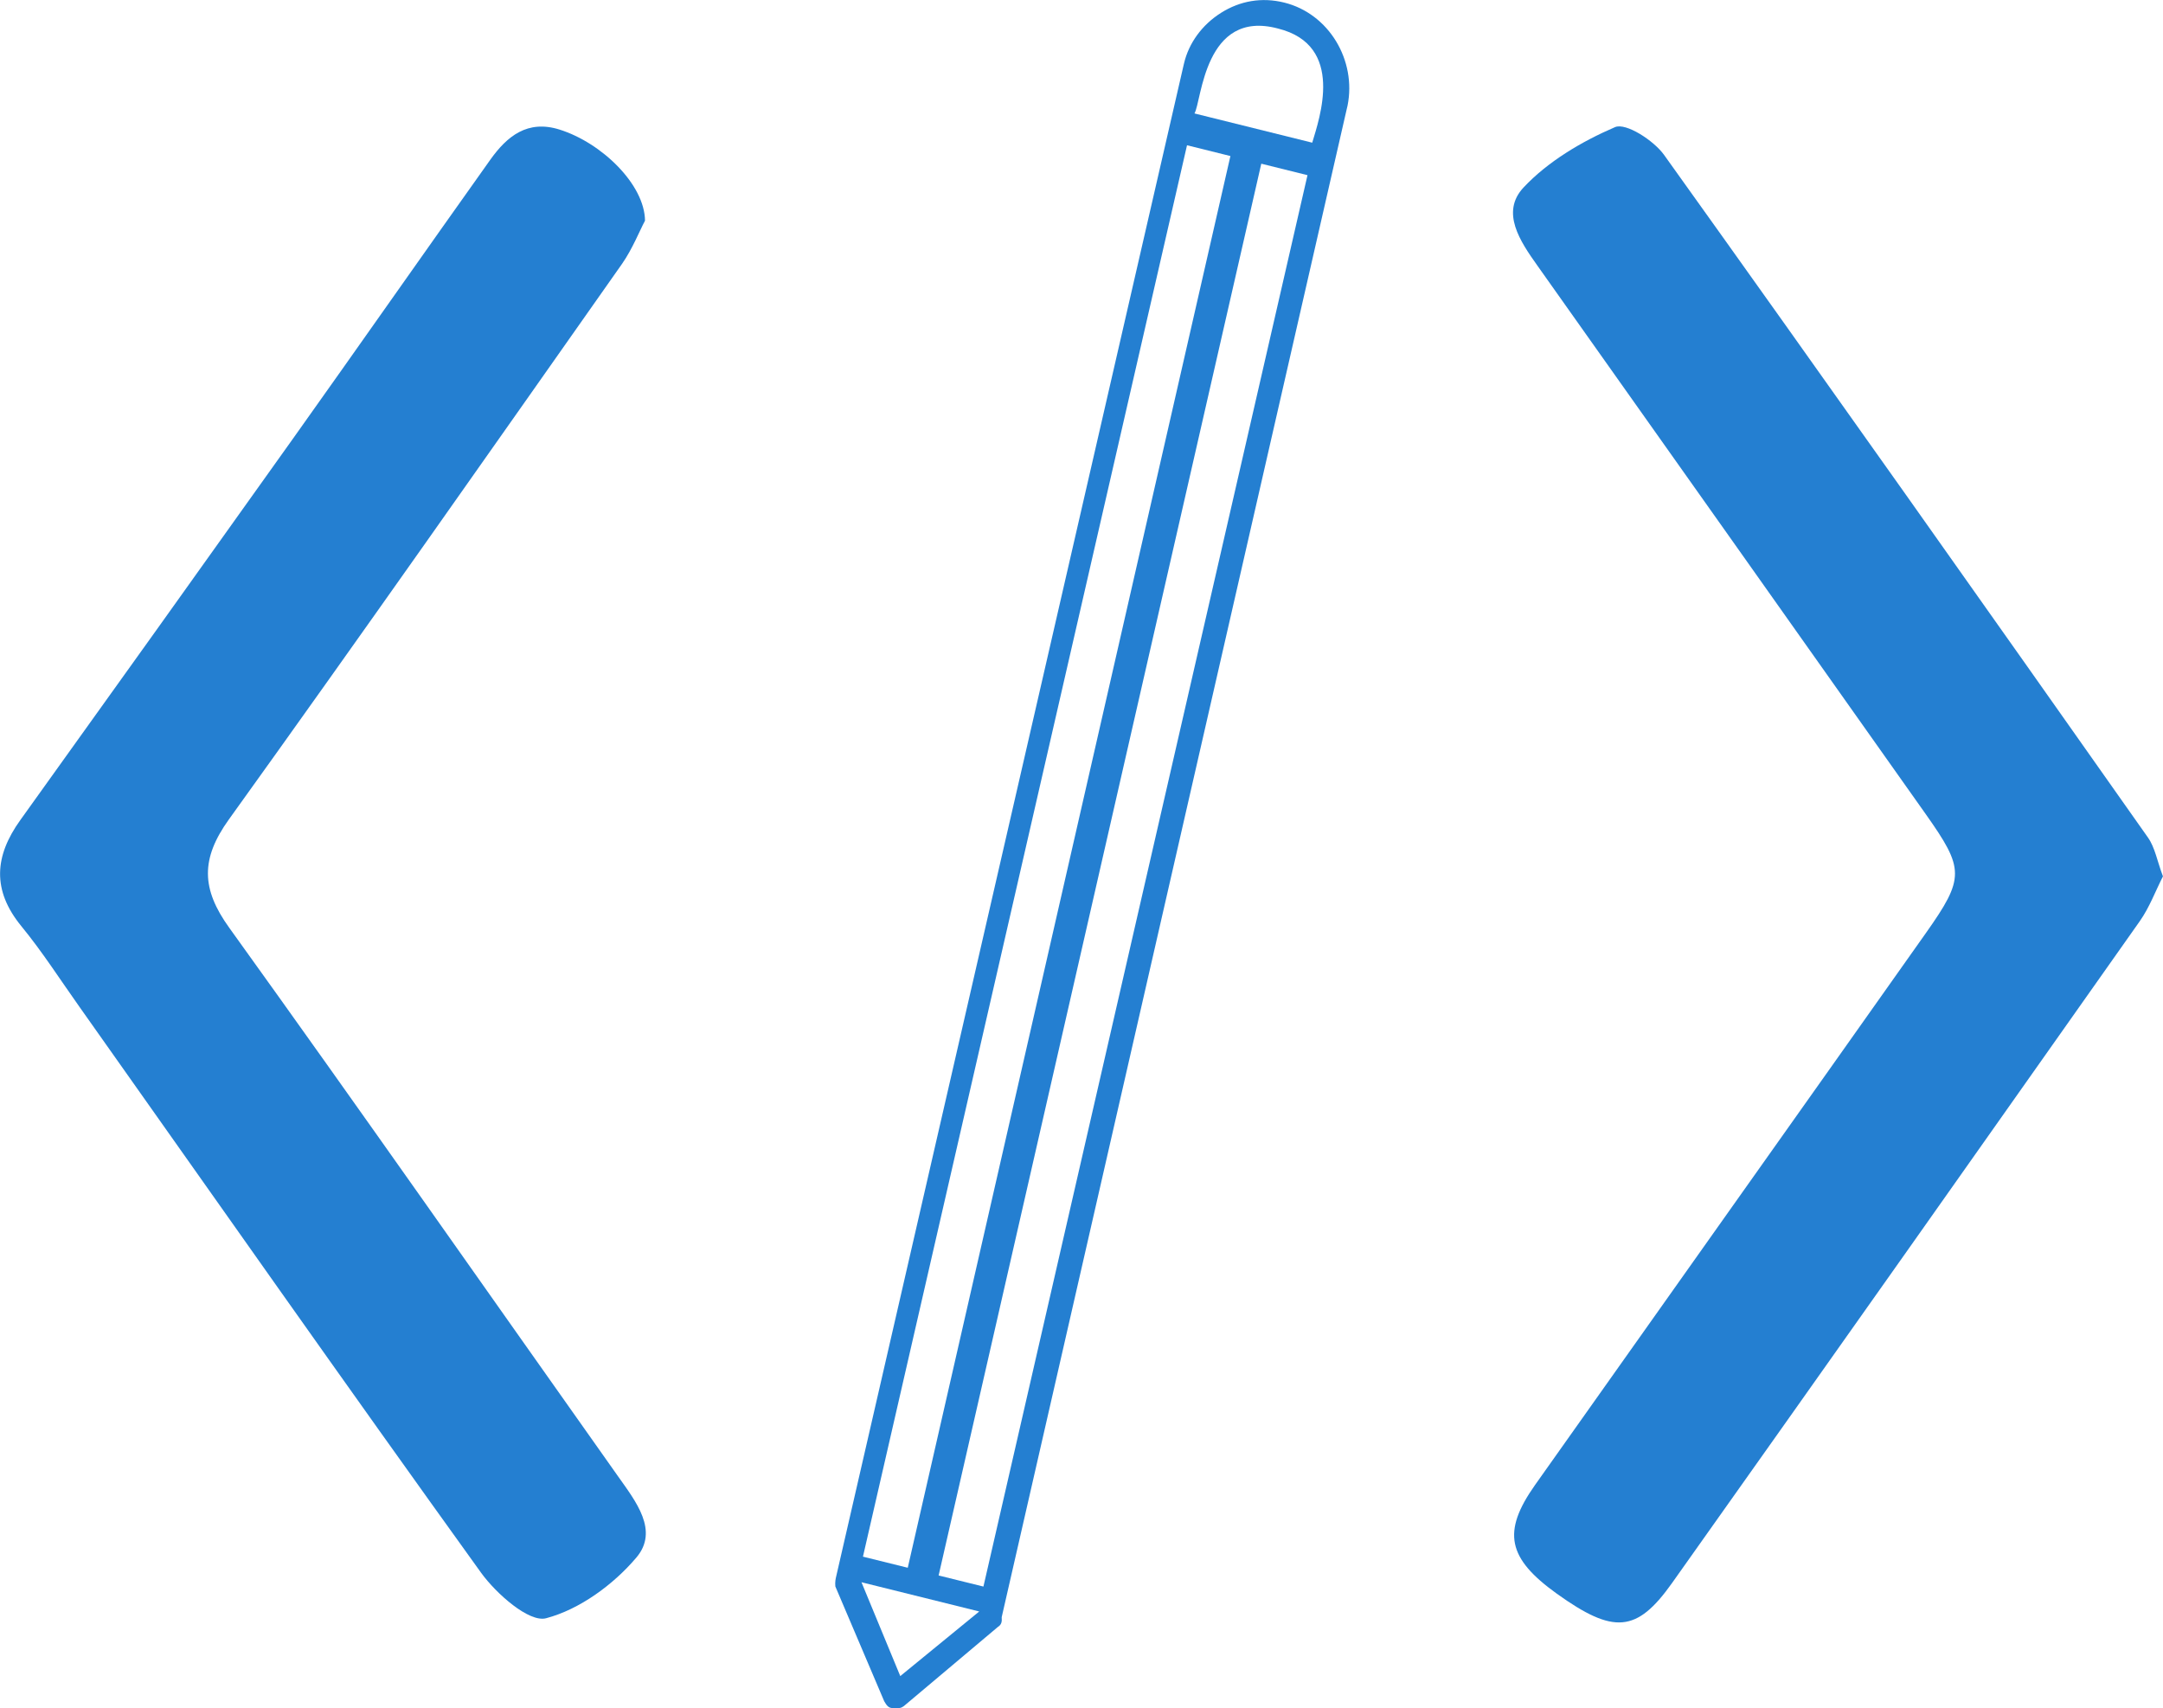 <?xml version="1.0" encoding="UTF-8"?><svg id="Layer_1" xmlns="http://www.w3.org/2000/svg" viewBox="0 0 159.79 126.2"><defs><style>.cls-1{fill:#247fd1;}</style></defs><path class="cls-1" d="m159.79,64.73c-.56,1.1-1,2.3-1.71,3.31-11.5,16.31-23.01,32.62-34.56,48.9-2.61,3.68-4.32,3.79-8.52.78-3.63-2.61-4.05-4.55-1.61-8.01,9.62-13.6,19.27-27.18,28.88-40.78,2.89-4.09,2.85-4.74,0-8.78-9.56-13.51-19.12-27.02-28.69-40.52-1.28-1.8-2.74-3.95-1.03-5.78,1.81-1.93,4.3-3.4,6.76-4.46.8-.34,2.85.98,3.62,2.05,11.99,16.75,23.88,33.59,35.75,50.43.52.74.68,1.74,1.1,2.85"/><path class="cls-1" d="m47.65,16.3c-.41.77-.92,2.07-1.69,3.18-9.65,13.71-19.27,27.44-29.05,41.05-2.09,2.91-2.05,5.13.03,8.01,9.66,13.43,19.14,26.99,28.7,40.49,1.32,1.87,3.07,4.04,1.36,6.04-1.7,2-4.19,3.82-6.66,4.47-1.25.33-3.67-1.8-4.8-3.36-9.98-13.86-19.79-27.84-29.66-41.79-1.42-2-2.75-4.08-4.3-5.97-2.18-2.66-1.99-5.18-.08-7.84,6.72-9.36,13.42-18.74,20.11-28.13,4.89-6.87,9.72-13.78,14.61-20.65,1.24-1.74,2.75-2.97,5.11-2.23,3.13.98,6.3,4.07,6.32,6.74"/><g id="Layer"><path class="cls-1" d="m99.5,8.01h0l.05-.21h0c.67-3.34-1.37-6.79-4.68-7.61-1.66-.41-3.26-.13-4.67.76s-2.38,2.24-2.73,3.73h0l-.05.21h0l-25.64,111.53h0c-.05.21-.1.43-.07.77l3.61,8.48c.16.27.31.53.65.5.21.05.54.02.67-.06l.13-.08,6.95-5.85c.26-.16.31-.38.28-.72h0L99.5,8.01Zm-5.08-5.9c4.97,1.24,3.05,6.64,2.52,8.43l-8.7-2.16c.54-.89.71-7.74,6.18-6.27Zm-6.73,8.62l8.9,2.21-23.94,104.26-3.31-.82L93.2,11.99l-2.28-.57-23.86,104.39-3.31-.82L87.69,10.73Zm-21.18,113.09l-2.87-6.94,8.7,2.16-5.83,4.77Z"/></g></svg>